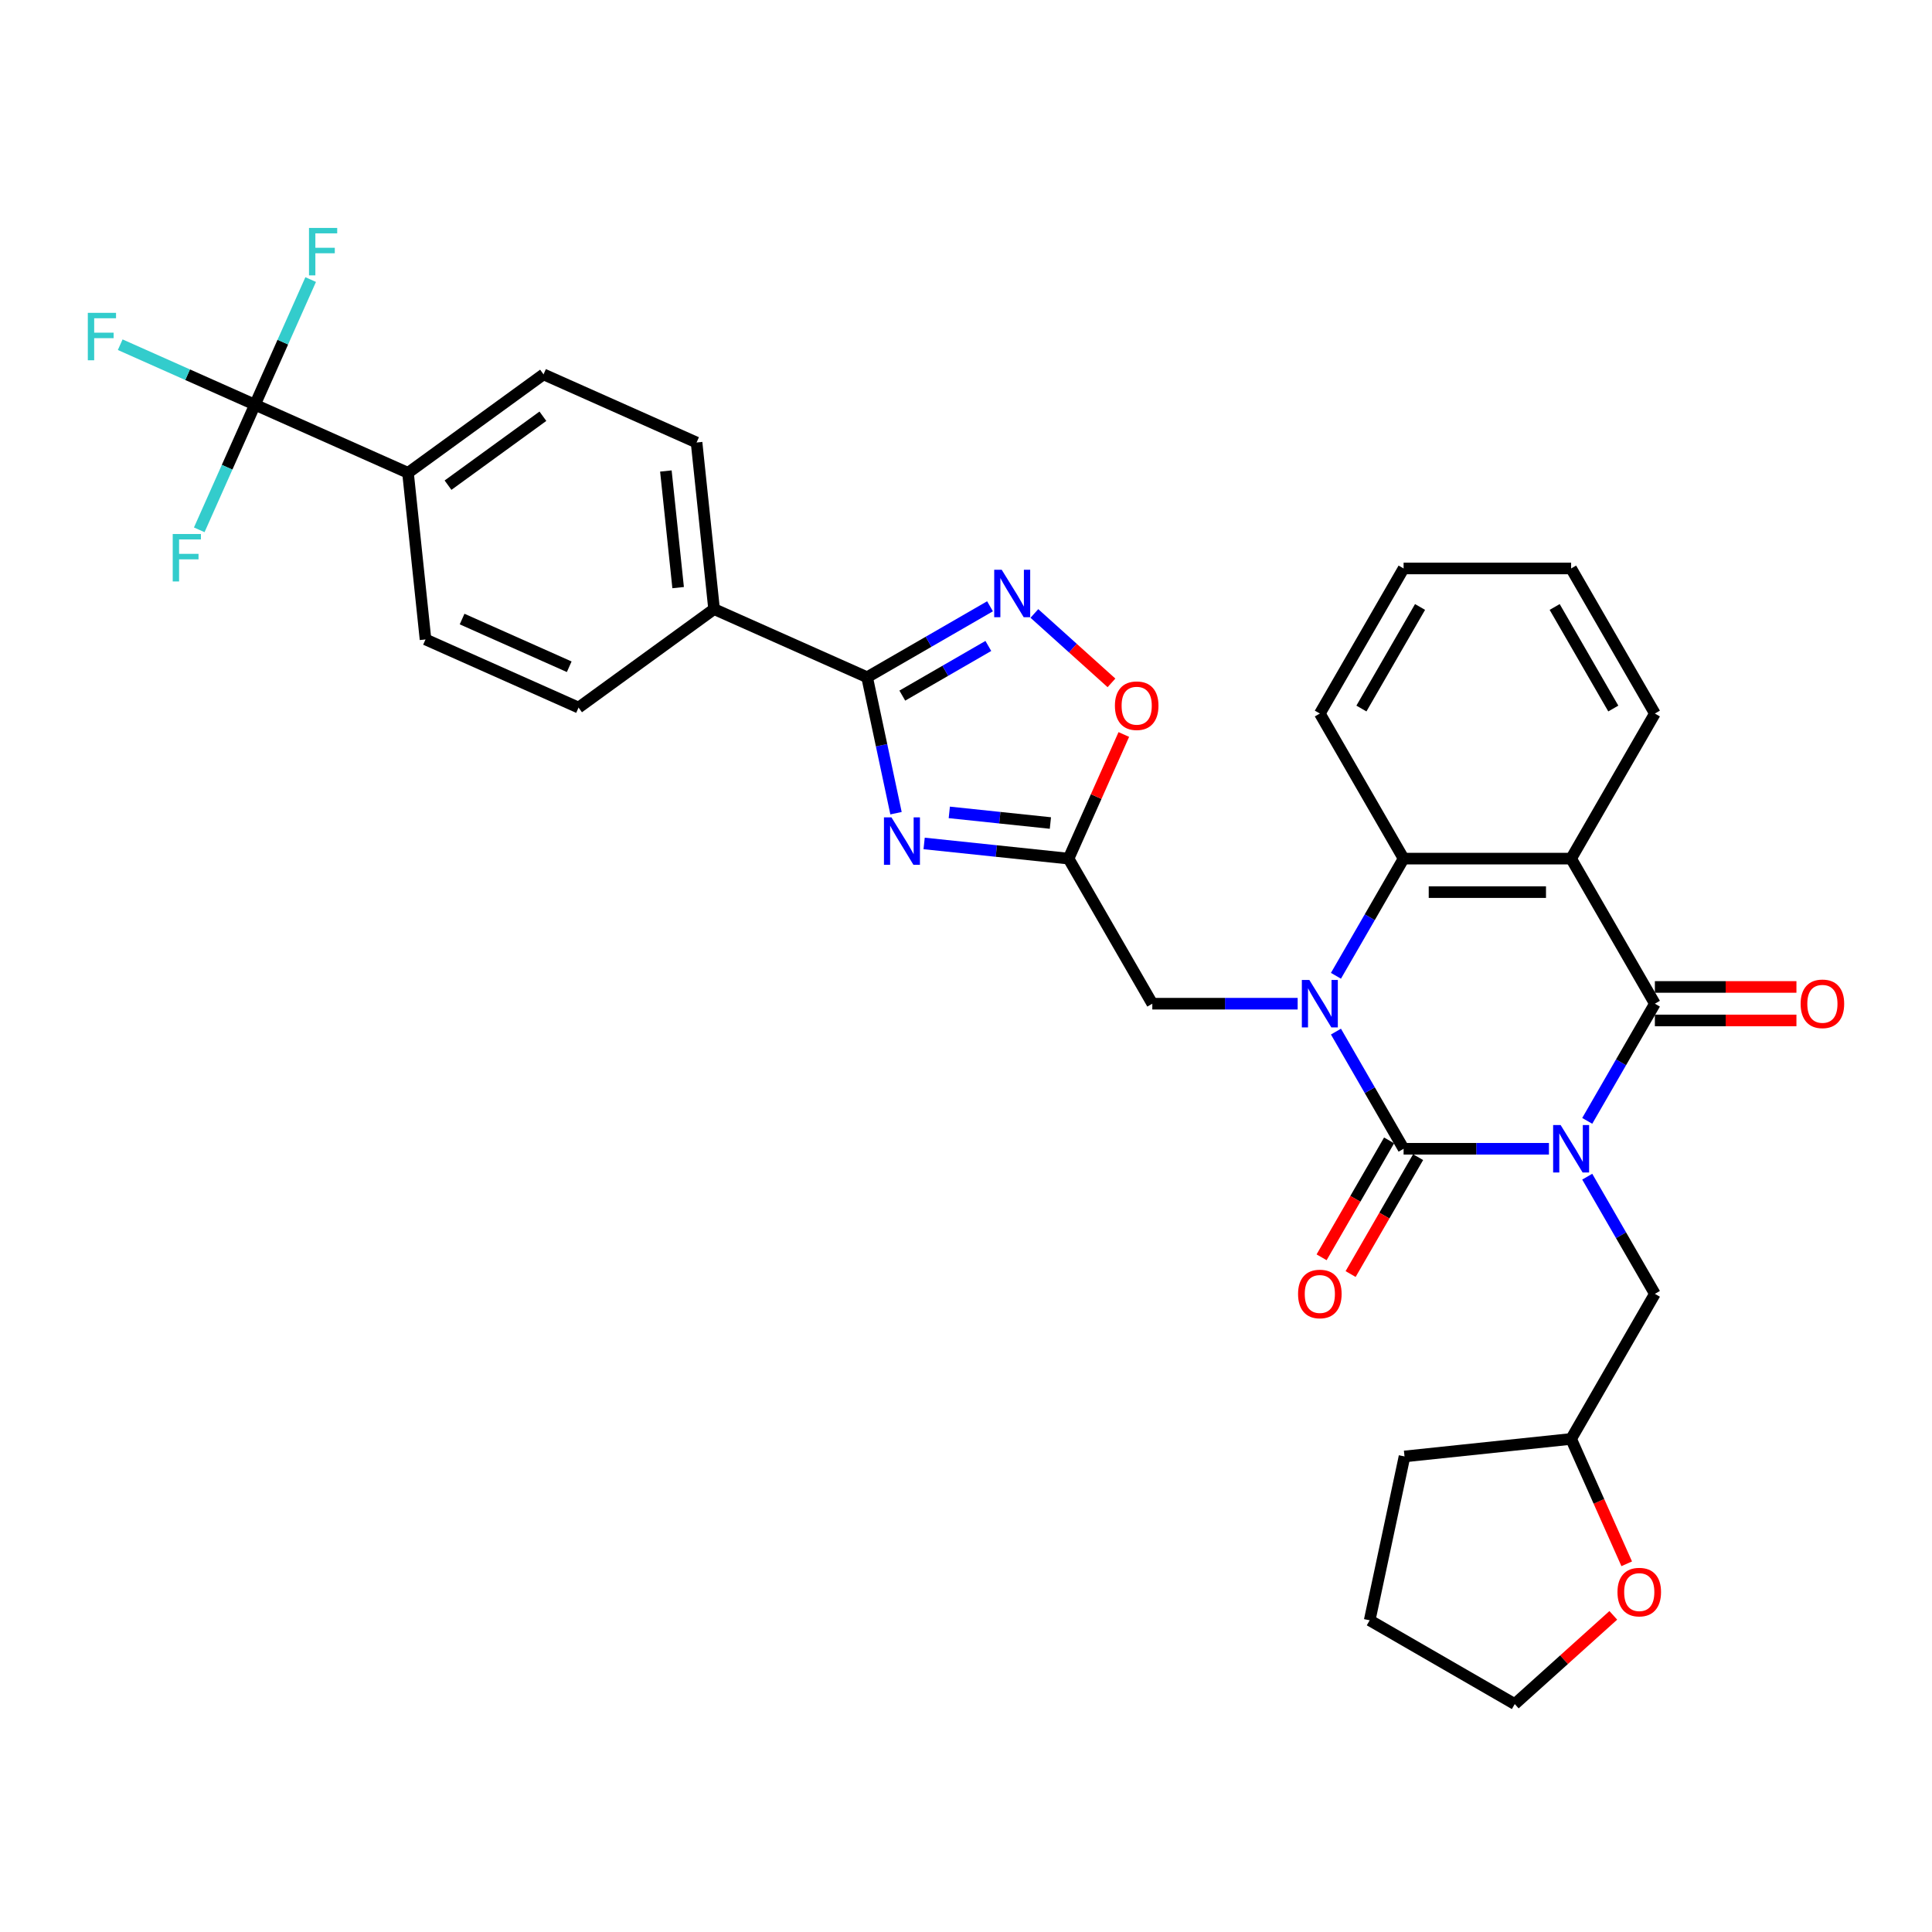 <?xml version='1.0' encoding='iso-8859-1'?>
<svg version='1.1' baseProfile='full'
              xmlns='http://www.w3.org/2000/svg'
                      xmlns:rdkit='http://www.rdkit.org/xml'
                      xmlns:xlink='http://www.w3.org/1999/xlink'
                  xml:space='preserve'
width='1000px' height='1000px' viewBox='0 0 1000 1000'>
<!-- END OF HEADER -->
<rect style='opacity:1.0;fill:#FFFFFF;stroke:none' width='1000' height='1000' x='0' y='0'> </rect>
<path class='bond-0' d='M 801.729,594.604 L 764.115,594.604' style='fill:none;fill-rule:evenodd;stroke:#0000FF;stroke-width:6px;stroke-linecap:butt;stroke-linejoin:miter;stroke-opacity:1' />
<path class='bond-0' d='M 764.115,594.604 L 726.5,594.604' style='fill:none;fill-rule:evenodd;stroke:#000000;stroke-width:6px;stroke-linecap:butt;stroke-linejoin:miter;stroke-opacity:1' />
<path class='bond-2' d='M 821.55,580.158 L 839.057,549.835' style='fill:none;fill-rule:evenodd;stroke:#0000FF;stroke-width:6px;stroke-linecap:butt;stroke-linejoin:miter;stroke-opacity:1' />
<path class='bond-2' d='M 839.057,549.835 L 856.564,519.511' style='fill:none;fill-rule:evenodd;stroke:#000000;stroke-width:6px;stroke-linecap:butt;stroke-linejoin:miter;stroke-opacity:1' />
<path class='bond-12' d='M 821.55,609.05 L 839.057,639.373' style='fill:none;fill-rule:evenodd;stroke:#0000FF;stroke-width:6px;stroke-linecap:butt;stroke-linejoin:miter;stroke-opacity:1' />
<path class='bond-12' d='M 839.057,639.373 L 856.564,669.696' style='fill:none;fill-rule:evenodd;stroke:#000000;stroke-width:6px;stroke-linecap:butt;stroke-linejoin:miter;stroke-opacity:1' />
<path class='bond-1' d='M 726.5,594.604 L 708.993,564.28' style='fill:none;fill-rule:evenodd;stroke:#000000;stroke-width:6px;stroke-linecap:butt;stroke-linejoin:miter;stroke-opacity:1' />
<path class='bond-1' d='M 708.993,564.28 L 691.486,533.957' style='fill:none;fill-rule:evenodd;stroke:#0000FF;stroke-width:6px;stroke-linecap:butt;stroke-linejoin:miter;stroke-opacity:1' />
<path class='bond-13' d='M 718.991,590.268 L 701.524,620.522' style='fill:none;fill-rule:evenodd;stroke:#000000;stroke-width:6px;stroke-linecap:butt;stroke-linejoin:miter;stroke-opacity:1' />
<path class='bond-13' d='M 701.524,620.522 L 684.057,650.776' style='fill:none;fill-rule:evenodd;stroke:#FF0000;stroke-width:6px;stroke-linecap:butt;stroke-linejoin:miter;stroke-opacity:1' />
<path class='bond-13' d='M 734.009,598.939 L 716.542,629.193' style='fill:none;fill-rule:evenodd;stroke:#000000;stroke-width:6px;stroke-linecap:butt;stroke-linejoin:miter;stroke-opacity:1' />
<path class='bond-13' d='M 716.542,629.193 L 699.075,659.447' style='fill:none;fill-rule:evenodd;stroke:#FF0000;stroke-width:6px;stroke-linecap:butt;stroke-linejoin:miter;stroke-opacity:1' />
<path class='bond-11' d='M 671.665,519.511 L 634.051,519.511' style='fill:none;fill-rule:evenodd;stroke:#0000FF;stroke-width:6px;stroke-linecap:butt;stroke-linejoin:miter;stroke-opacity:1' />
<path class='bond-11' d='M 634.051,519.511 L 596.436,519.511' style='fill:none;fill-rule:evenodd;stroke:#000000;stroke-width:6px;stroke-linecap:butt;stroke-linejoin:miter;stroke-opacity:1' />
<path class='bond-33' d='M 691.486,505.066 L 708.993,474.742' style='fill:none;fill-rule:evenodd;stroke:#0000FF;stroke-width:6px;stroke-linecap:butt;stroke-linejoin:miter;stroke-opacity:1' />
<path class='bond-33' d='M 708.993,474.742 L 726.5,444.419' style='fill:none;fill-rule:evenodd;stroke:#000000;stroke-width:6px;stroke-linecap:butt;stroke-linejoin:miter;stroke-opacity:1' />
<path class='bond-3' d='M 856.564,519.511 L 813.209,444.419' style='fill:none;fill-rule:evenodd;stroke:#000000;stroke-width:6px;stroke-linecap:butt;stroke-linejoin:miter;stroke-opacity:1' />
<path class='bond-16' d='M 856.564,528.182 L 893.199,528.182' style='fill:none;fill-rule:evenodd;stroke:#000000;stroke-width:6px;stroke-linecap:butt;stroke-linejoin:miter;stroke-opacity:1' />
<path class='bond-16' d='M 893.199,528.182 L 929.833,528.182' style='fill:none;fill-rule:evenodd;stroke:#FF0000;stroke-width:6px;stroke-linecap:butt;stroke-linejoin:miter;stroke-opacity:1' />
<path class='bond-16' d='M 856.564,510.84 L 893.199,510.84' style='fill:none;fill-rule:evenodd;stroke:#000000;stroke-width:6px;stroke-linecap:butt;stroke-linejoin:miter;stroke-opacity:1' />
<path class='bond-16' d='M 893.199,510.84 L 929.833,510.84' style='fill:none;fill-rule:evenodd;stroke:#FF0000;stroke-width:6px;stroke-linecap:butt;stroke-linejoin:miter;stroke-opacity:1' />
<path class='bond-5' d='M 813.209,444.419 L 726.5,444.419' style='fill:none;fill-rule:evenodd;stroke:#000000;stroke-width:6px;stroke-linecap:butt;stroke-linejoin:miter;stroke-opacity:1' />
<path class='bond-5' d='M 800.203,461.761 L 739.507,461.761' style='fill:none;fill-rule:evenodd;stroke:#000000;stroke-width:6px;stroke-linecap:butt;stroke-linejoin:miter;stroke-opacity:1' />
<path class='bond-26' d='M 813.209,444.419 L 856.564,369.327' style='fill:none;fill-rule:evenodd;stroke:#000000;stroke-width:6px;stroke-linecap:butt;stroke-linejoin:miter;stroke-opacity:1' />
<path class='bond-4' d='M 478.328,436.562 L 515.705,440.49' style='fill:none;fill-rule:evenodd;stroke:#0000FF;stroke-width:6px;stroke-linecap:butt;stroke-linejoin:miter;stroke-opacity:1' />
<path class='bond-4' d='M 515.705,440.49 L 553.082,444.419' style='fill:none;fill-rule:evenodd;stroke:#000000;stroke-width:6px;stroke-linecap:butt;stroke-linejoin:miter;stroke-opacity:1' />
<path class='bond-4' d='M 491.354,420.494 L 517.517,423.244' style='fill:none;fill-rule:evenodd;stroke:#0000FF;stroke-width:6px;stroke-linecap:butt;stroke-linejoin:miter;stroke-opacity:1' />
<path class='bond-4' d='M 517.517,423.244 L 543.681,425.994' style='fill:none;fill-rule:evenodd;stroke:#000000;stroke-width:6px;stroke-linecap:butt;stroke-linejoin:miter;stroke-opacity:1' />
<path class='bond-6' d='M 463.777,420.91 L 456.298,385.725' style='fill:none;fill-rule:evenodd;stroke:#0000FF;stroke-width:6px;stroke-linecap:butt;stroke-linejoin:miter;stroke-opacity:1' />
<path class='bond-6' d='M 456.298,385.725 L 448.82,350.541' style='fill:none;fill-rule:evenodd;stroke:#000000;stroke-width:6px;stroke-linecap:butt;stroke-linejoin:miter;stroke-opacity:1' />
<path class='bond-27' d='M 726.5,444.419 L 683.146,369.327' style='fill:none;fill-rule:evenodd;stroke:#000000;stroke-width:6px;stroke-linecap:butt;stroke-linejoin:miter;stroke-opacity:1' />
<path class='bond-14' d='M 448.82,350.541 L 369.607,315.273' style='fill:none;fill-rule:evenodd;stroke:#000000;stroke-width:6px;stroke-linecap:butt;stroke-linejoin:miter;stroke-opacity:1' />
<path class='bond-36' d='M 448.82,350.541 L 480.626,332.178' style='fill:none;fill-rule:evenodd;stroke:#000000;stroke-width:6px;stroke-linecap:butt;stroke-linejoin:miter;stroke-opacity:1' />
<path class='bond-36' d='M 480.626,332.178 L 512.432,313.814' style='fill:none;fill-rule:evenodd;stroke:#0000FF;stroke-width:6px;stroke-linecap:butt;stroke-linejoin:miter;stroke-opacity:1' />
<path class='bond-36' d='M 467.032,360.05 L 489.297,347.196' style='fill:none;fill-rule:evenodd;stroke:#000000;stroke-width:6px;stroke-linecap:butt;stroke-linejoin:miter;stroke-opacity:1' />
<path class='bond-36' d='M 489.297,347.196 L 511.561,334.342' style='fill:none;fill-rule:evenodd;stroke:#0000FF;stroke-width:6px;stroke-linecap:butt;stroke-linejoin:miter;stroke-opacity:1' />
<path class='bond-7' d='M 553.082,444.419 L 596.436,519.511' style='fill:none;fill-rule:evenodd;stroke:#000000;stroke-width:6px;stroke-linecap:butt;stroke-linejoin:miter;stroke-opacity:1' />
<path class='bond-10' d='M 553.082,444.419 L 567.384,412.296' style='fill:none;fill-rule:evenodd;stroke:#000000;stroke-width:6px;stroke-linecap:butt;stroke-linejoin:miter;stroke-opacity:1' />
<path class='bond-10' d='M 567.384,412.296 L 581.686,380.172' style='fill:none;fill-rule:evenodd;stroke:#FF0000;stroke-width:6px;stroke-linecap:butt;stroke-linejoin:miter;stroke-opacity:1' />
<path class='bond-8' d='M 535.392,317.523 L 555.344,335.488' style='fill:none;fill-rule:evenodd;stroke:#0000FF;stroke-width:6px;stroke-linecap:butt;stroke-linejoin:miter;stroke-opacity:1' />
<path class='bond-8' d='M 555.344,335.488 L 575.296,353.453' style='fill:none;fill-rule:evenodd;stroke:#FF0000;stroke-width:6px;stroke-linecap:butt;stroke-linejoin:miter;stroke-opacity:1' />
<path class='bond-9' d='M 131.968,209.47 L 211.181,244.737' style='fill:none;fill-rule:evenodd;stroke:#000000;stroke-width:6px;stroke-linecap:butt;stroke-linejoin:miter;stroke-opacity:1' />
<path class='bond-22' d='M 131.968,209.47 L 97.096,193.944' style='fill:none;fill-rule:evenodd;stroke:#000000;stroke-width:6px;stroke-linecap:butt;stroke-linejoin:miter;stroke-opacity:1' />
<path class='bond-22' d='M 97.096,193.944 L 62.224,178.418' style='fill:none;fill-rule:evenodd;stroke:#33CCCC;stroke-width:6px;stroke-linecap:butt;stroke-linejoin:miter;stroke-opacity:1' />
<path class='bond-23' d='M 131.968,209.47 L 146.386,177.086' style='fill:none;fill-rule:evenodd;stroke:#000000;stroke-width:6px;stroke-linecap:butt;stroke-linejoin:miter;stroke-opacity:1' />
<path class='bond-23' d='M 146.386,177.086 L 160.804,144.703' style='fill:none;fill-rule:evenodd;stroke:#33CCCC;stroke-width:6px;stroke-linecap:butt;stroke-linejoin:miter;stroke-opacity:1' />
<path class='bond-24' d='M 131.968,209.47 L 117.55,241.853' style='fill:none;fill-rule:evenodd;stroke:#000000;stroke-width:6px;stroke-linecap:butt;stroke-linejoin:miter;stroke-opacity:1' />
<path class='bond-24' d='M 117.55,241.853 L 103.132,274.237' style='fill:none;fill-rule:evenodd;stroke:#33CCCC;stroke-width:6px;stroke-linecap:butt;stroke-linejoin:miter;stroke-opacity:1' />
<path class='bond-25' d='M 856.564,669.696 L 813.209,744.789' style='fill:none;fill-rule:evenodd;stroke:#000000;stroke-width:6px;stroke-linecap:butt;stroke-linejoin:miter;stroke-opacity:1' />
<path class='bond-20' d='M 369.607,315.273 L 299.458,366.24' style='fill:none;fill-rule:evenodd;stroke:#000000;stroke-width:6px;stroke-linecap:butt;stroke-linejoin:miter;stroke-opacity:1' />
<path class='bond-21' d='M 369.607,315.273 L 360.543,229.039' style='fill:none;fill-rule:evenodd;stroke:#000000;stroke-width:6px;stroke-linecap:butt;stroke-linejoin:miter;stroke-opacity:1' />
<path class='bond-21' d='M 351,304.151 L 344.656,243.787' style='fill:none;fill-rule:evenodd;stroke:#000000;stroke-width:6px;stroke-linecap:butt;stroke-linejoin:miter;stroke-opacity:1' />
<path class='bond-15' d='M 211.181,244.737 L 281.33,193.771' style='fill:none;fill-rule:evenodd;stroke:#000000;stroke-width:6px;stroke-linecap:butt;stroke-linejoin:miter;stroke-opacity:1' />
<path class='bond-15' d='M 231.897,251.122 L 281.001,215.446' style='fill:none;fill-rule:evenodd;stroke:#000000;stroke-width:6px;stroke-linecap:butt;stroke-linejoin:miter;stroke-opacity:1' />
<path class='bond-37' d='M 211.181,244.737 L 220.245,330.972' style='fill:none;fill-rule:evenodd;stroke:#000000;stroke-width:6px;stroke-linecap:butt;stroke-linejoin:miter;stroke-opacity:1' />
<path class='bond-17' d='M 841.984,809.417 L 827.597,777.103' style='fill:none;fill-rule:evenodd;stroke:#FF0000;stroke-width:6px;stroke-linecap:butt;stroke-linejoin:miter;stroke-opacity:1' />
<path class='bond-17' d='M 827.597,777.103 L 813.209,744.789' style='fill:none;fill-rule:evenodd;stroke:#000000;stroke-width:6px;stroke-linecap:butt;stroke-linejoin:miter;stroke-opacity:1' />
<path class='bond-28' d='M 835.037,836.103 L 809.538,859.062' style='fill:none;fill-rule:evenodd;stroke:#FF0000;stroke-width:6px;stroke-linecap:butt;stroke-linejoin:miter;stroke-opacity:1' />
<path class='bond-28' d='M 809.538,859.062 L 784.04,882.021' style='fill:none;fill-rule:evenodd;stroke:#000000;stroke-width:6px;stroke-linecap:butt;stroke-linejoin:miter;stroke-opacity:1' />
<path class='bond-18' d='M 281.33,193.771 L 360.543,229.039' style='fill:none;fill-rule:evenodd;stroke:#000000;stroke-width:6px;stroke-linecap:butt;stroke-linejoin:miter;stroke-opacity:1' />
<path class='bond-19' d='M 220.245,330.972 L 299.458,366.24' style='fill:none;fill-rule:evenodd;stroke:#000000;stroke-width:6px;stroke-linecap:butt;stroke-linejoin:miter;stroke-opacity:1' />
<path class='bond-19' d='M 239.18,320.419 L 294.629,345.107' style='fill:none;fill-rule:evenodd;stroke:#000000;stroke-width:6px;stroke-linecap:butt;stroke-linejoin:miter;stroke-opacity:1' />
<path class='bond-29' d='M 813.209,744.789 L 726.975,753.852' style='fill:none;fill-rule:evenodd;stroke:#000000;stroke-width:6px;stroke-linecap:butt;stroke-linejoin:miter;stroke-opacity:1' />
<path class='bond-30' d='M 856.564,369.327 L 813.209,294.234' style='fill:none;fill-rule:evenodd;stroke:#000000;stroke-width:6px;stroke-linecap:butt;stroke-linejoin:miter;stroke-opacity:1' />
<path class='bond-30' d='M 835.042,366.734 L 804.694,314.169' style='fill:none;fill-rule:evenodd;stroke:#000000;stroke-width:6px;stroke-linecap:butt;stroke-linejoin:miter;stroke-opacity:1' />
<path class='bond-35' d='M 683.146,369.327 L 726.5,294.234' style='fill:none;fill-rule:evenodd;stroke:#000000;stroke-width:6px;stroke-linecap:butt;stroke-linejoin:miter;stroke-opacity:1' />
<path class='bond-35' d='M 704.667,366.734 L 735.015,314.169' style='fill:none;fill-rule:evenodd;stroke:#000000;stroke-width:6px;stroke-linecap:butt;stroke-linejoin:miter;stroke-opacity:1' />
<path class='bond-34' d='M 784.04,882.021 L 708.947,838.667' style='fill:none;fill-rule:evenodd;stroke:#000000;stroke-width:6px;stroke-linecap:butt;stroke-linejoin:miter;stroke-opacity:1' />
<path class='bond-32' d='M 726.975,753.852 L 708.947,838.667' style='fill:none;fill-rule:evenodd;stroke:#000000;stroke-width:6px;stroke-linecap:butt;stroke-linejoin:miter;stroke-opacity:1' />
<path class='bond-31' d='M 813.209,294.234 L 726.5,294.234' style='fill:none;fill-rule:evenodd;stroke:#000000;stroke-width:6px;stroke-linecap:butt;stroke-linejoin:miter;stroke-opacity:1' />
<path  class='atom-0' d='M 807.781 582.326
L 815.828 595.332
Q 816.626 596.615, 817.909 598.939
Q 819.192 601.263, 819.262 601.402
L 819.262 582.326
L 822.522 582.326
L 822.522 606.882
L 819.158 606.882
L 810.521 592.661
Q 809.516 590.997, 808.44 589.089
Q 807.4 587.181, 807.088 586.592
L 807.088 606.882
L 803.897 606.882
L 803.897 582.326
L 807.781 582.326
' fill='#0000FF'/>
<path  class='atom-2' d='M 677.718 507.233
L 685.764 520.24
Q 686.562 521.523, 687.845 523.847
Q 689.128 526.171, 689.198 526.309
L 689.198 507.233
L 692.458 507.233
L 692.458 531.789
L 689.094 531.789
L 680.458 517.569
Q 679.452 515.904, 678.377 513.997
Q 677.336 512.089, 677.024 511.499
L 677.024 531.789
L 673.833 531.789
L 673.833 507.233
L 677.718 507.233
' fill='#0000FF'/>
<path  class='atom-5' d='M 461.419 423.077
L 469.466 436.084
Q 470.264 437.367, 471.547 439.691
Q 472.83 442.015, 472.9 442.153
L 472.9 423.077
L 476.16 423.077
L 476.16 447.633
L 472.796 447.633
L 464.159 433.413
Q 463.154 431.748, 462.078 429.841
Q 461.038 427.933, 460.726 427.343
L 460.726 447.633
L 457.535 447.633
L 457.535 423.077
L 461.419 423.077
' fill='#0000FF'/>
<path  class='atom-9' d='M 518.484 294.908
L 526.531 307.915
Q 527.328 309.198, 528.612 311.522
Q 529.895 313.846, 529.964 313.984
L 529.964 294.908
L 533.225 294.908
L 533.225 319.464
L 529.86 319.464
L 521.224 305.244
Q 520.218 303.579, 519.143 301.672
Q 518.102 299.764, 517.79 299.174
L 517.79 319.464
L 514.599 319.464
L 514.599 294.908
L 518.484 294.908
' fill='#0000FF'/>
<path  class='atom-11' d='M 577.077 365.276
Q 577.077 359.379, 579.991 356.084
Q 582.904 352.789, 588.35 352.789
Q 593.795 352.789, 596.708 356.084
Q 599.622 359.379, 599.622 365.276
Q 599.622 371.241, 596.674 374.64
Q 593.725 378.004, 588.35 378.004
Q 582.939 378.004, 579.991 374.64
Q 577.077 371.276, 577.077 365.276
M 588.35 375.23
Q 592.095 375.23, 594.107 372.732
Q 596.153 370.201, 596.153 365.276
Q 596.153 360.454, 594.107 358.027
Q 592.095 355.564, 588.35 355.564
Q 584.604 355.564, 582.557 357.992
Q 580.546 360.42, 580.546 365.276
Q 580.546 370.235, 582.557 372.732
Q 584.604 375.23, 588.35 375.23
' fill='#FF0000'/>
<path  class='atom-14' d='M 671.873 669.766
Q 671.873 663.869, 674.787 660.574
Q 677.7 657.279, 683.146 657.279
Q 688.591 657.279, 691.504 660.574
Q 694.418 663.869, 694.418 669.766
Q 694.418 675.731, 691.47 679.13
Q 688.522 682.494, 683.146 682.494
Q 677.735 682.494, 674.787 679.13
Q 671.873 675.766, 671.873 669.766
M 683.146 679.72
Q 686.891 679.72, 688.903 677.223
Q 690.949 674.691, 690.949 669.766
Q 690.949 664.944, 688.903 662.517
Q 686.891 660.054, 683.146 660.054
Q 679.4 660.054, 677.353 662.482
Q 675.342 664.91, 675.342 669.766
Q 675.342 674.725, 677.353 677.223
Q 679.4 679.72, 683.146 679.72
' fill='#FF0000'/>
<path  class='atom-17' d='M 932.001 519.581
Q 932.001 513.685, 934.914 510.39
Q 937.828 507.095, 943.273 507.095
Q 948.719 507.095, 951.632 510.39
Q 954.545 513.685, 954.545 519.581
Q 954.545 525.546, 951.597 528.945
Q 948.649 532.31, 943.273 532.31
Q 937.863 532.31, 934.914 528.945
Q 932.001 525.581, 932.001 519.581
M 943.273 529.535
Q 947.019 529.535, 949.031 527.038
Q 951.077 524.506, 951.077 519.581
Q 951.077 514.76, 949.031 512.332
Q 947.019 509.869, 943.273 509.869
Q 939.527 509.869, 937.481 512.297
Q 935.469 514.725, 935.469 519.581
Q 935.469 524.541, 937.481 527.038
Q 939.527 529.535, 943.273 529.535
' fill='#FF0000'/>
<path  class='atom-18' d='M 837.205 824.071
Q 837.205 818.175, 840.118 814.88
Q 843.032 811.585, 848.477 811.585
Q 853.923 811.585, 856.836 814.88
Q 859.749 818.175, 859.749 824.071
Q 859.749 830.036, 856.801 833.435
Q 853.853 836.8, 848.477 836.8
Q 843.067 836.8, 840.118 833.435
Q 837.205 830.071, 837.205 824.071
M 848.477 834.025
Q 852.223 834.025, 854.235 831.528
Q 856.281 828.996, 856.281 824.071
Q 856.281 819.25, 854.235 816.822
Q 852.223 814.359, 848.477 814.359
Q 844.731 814.359, 842.685 816.787
Q 840.673 819.215, 840.673 824.071
Q 840.673 829.031, 842.685 831.528
Q 844.731 834.025, 848.477 834.025
' fill='#FF0000'/>
<path  class='atom-23' d='M 45.455 161.924
L 60.056 161.924
L 60.056 164.733
L 48.749 164.733
L 48.749 172.19
L 58.808 172.19
L 58.808 175.034
L 48.749 175.034
L 48.749 186.48
L 45.455 186.48
L 45.455 161.924
' fill='#33CCCC'/>
<path  class='atom-24' d='M 159.935 117.979
L 174.537 117.979
L 174.537 120.788
L 163.23 120.788
L 163.23 128.245
L 173.288 128.245
L 173.288 131.089
L 163.23 131.089
L 163.23 142.535
L 159.935 142.535
L 159.935 117.979
' fill='#33CCCC'/>
<path  class='atom-25' d='M 89.4 276.404
L 104.001 276.404
L 104.001 279.214
L 92.695 279.214
L 92.695 286.671
L 102.753 286.671
L 102.753 289.515
L 92.695 289.515
L 92.695 300.961
L 89.4 300.961
L 89.4 276.404
' fill='#33CCCC'/>
</svg>
